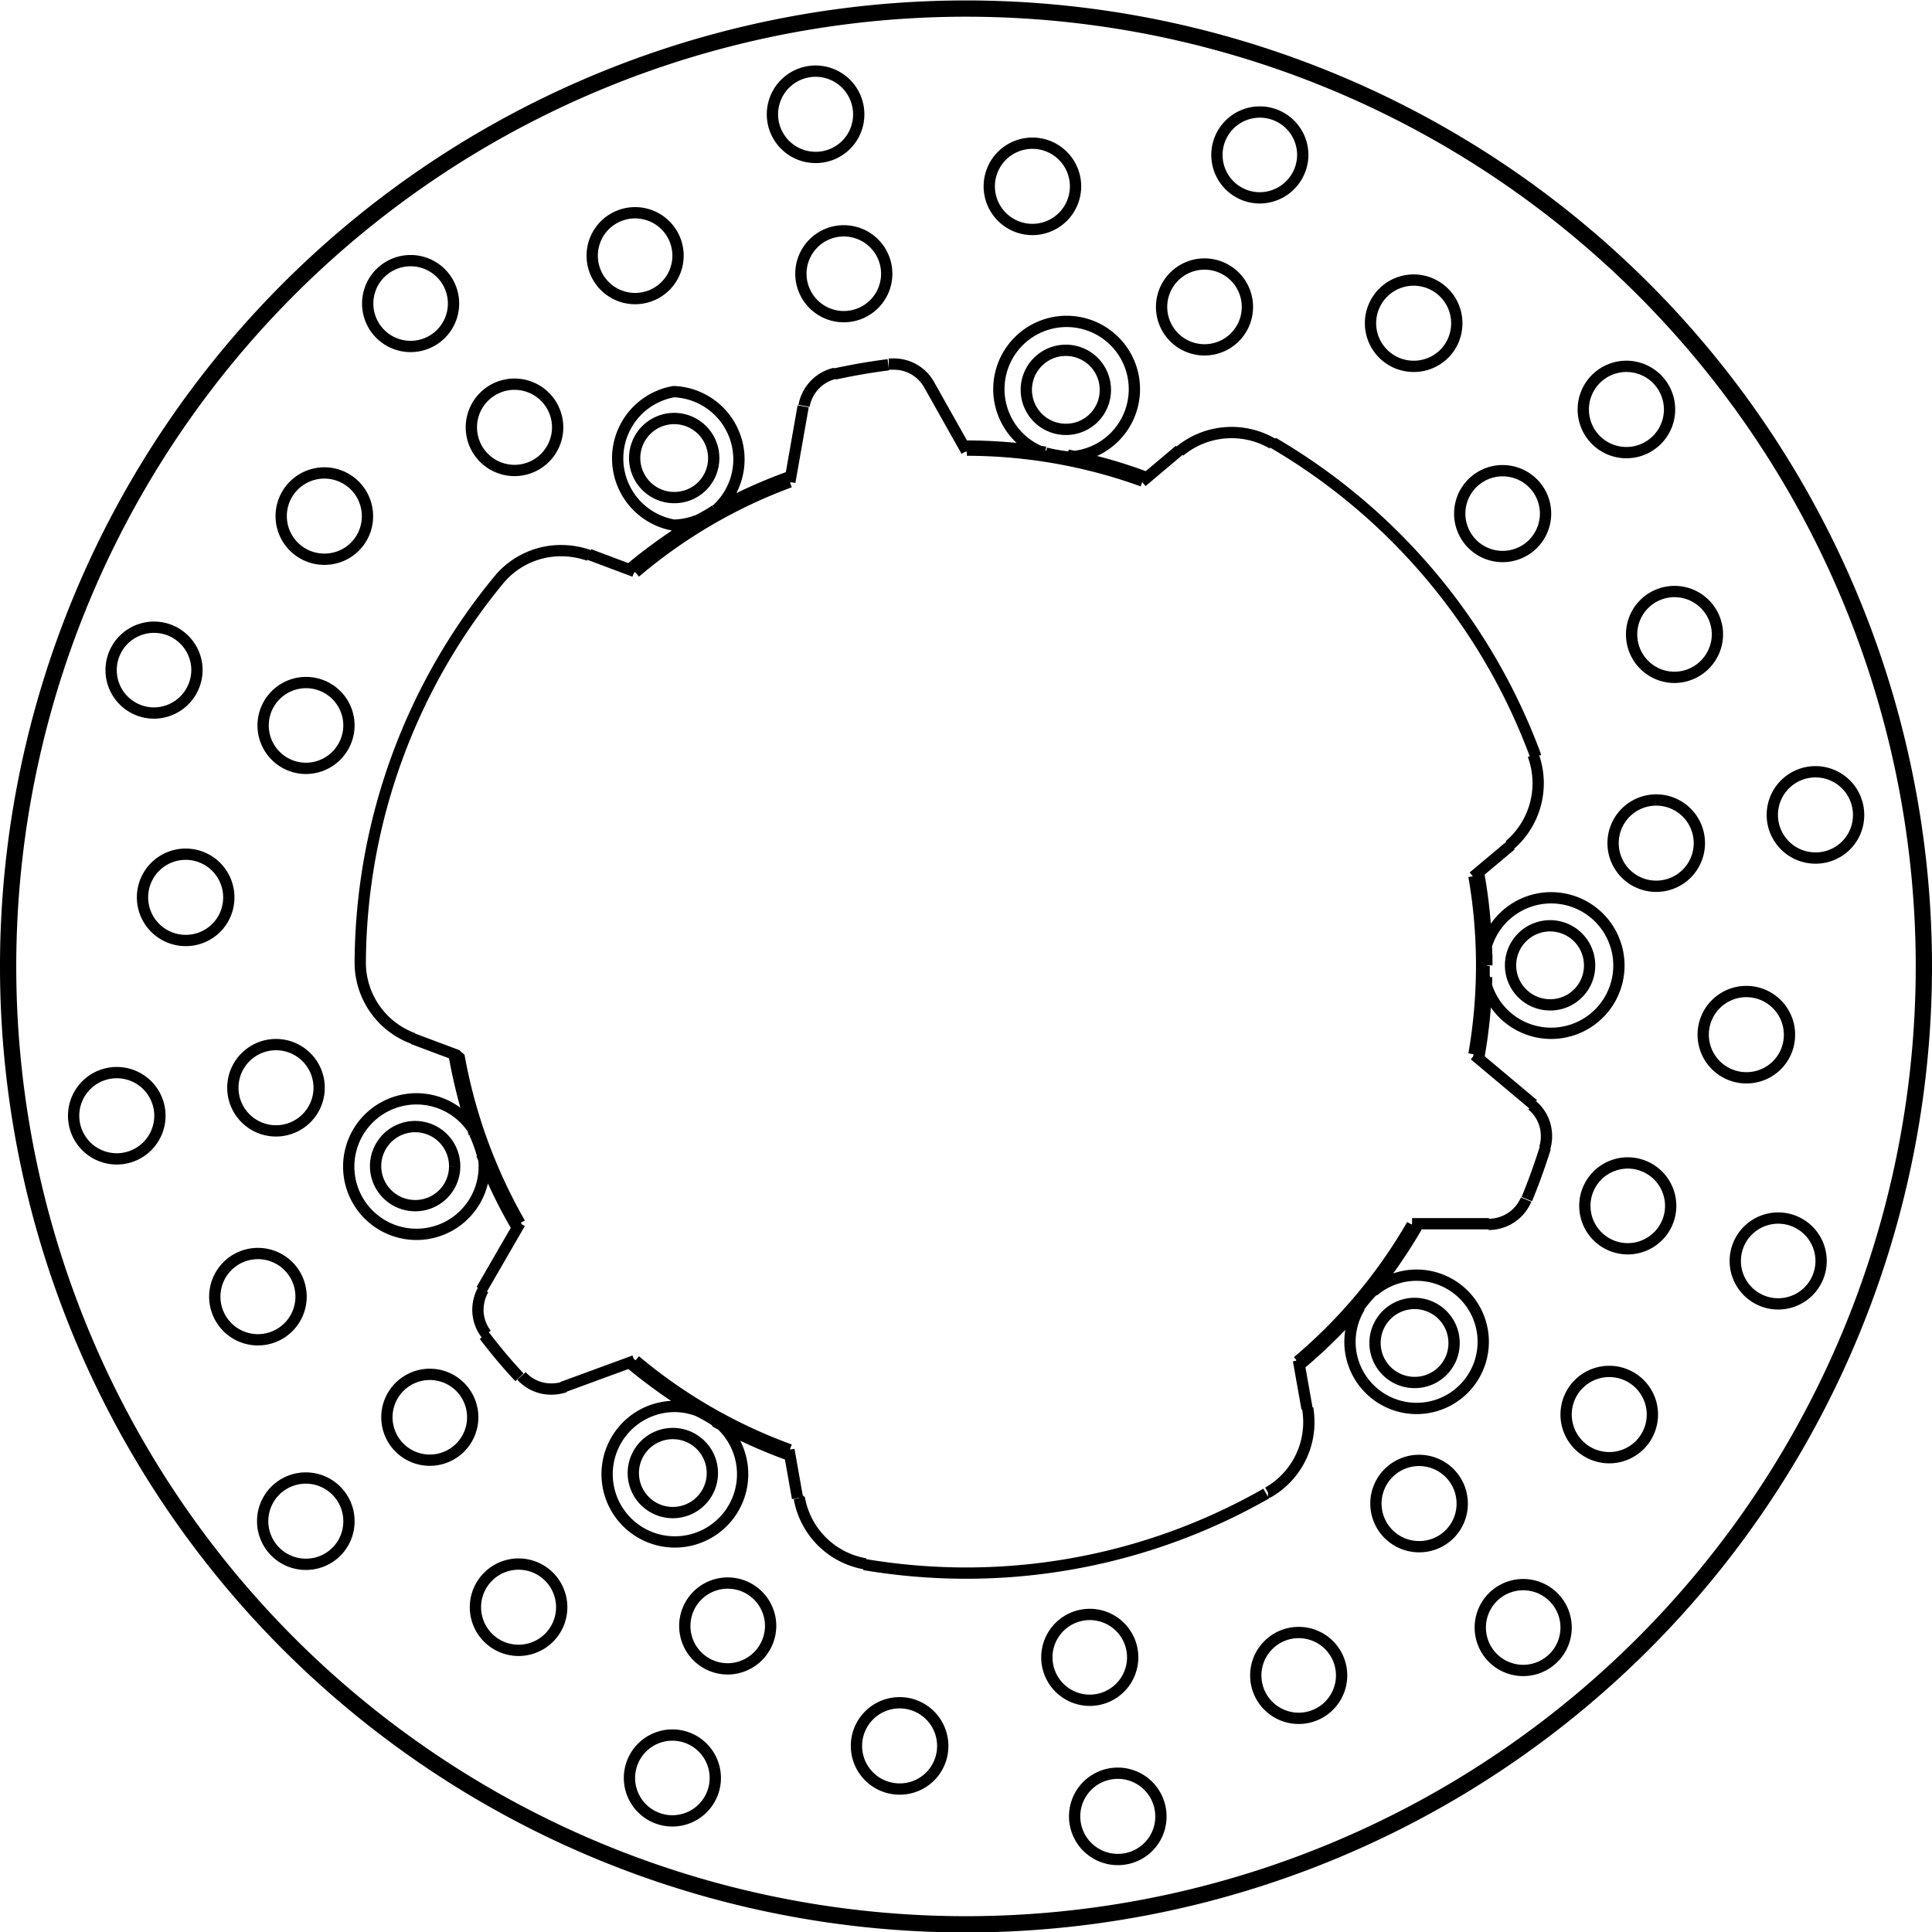 <svg xmlns="http://www.w3.org/2000/svg" width="8554" height="8554" viewBox="0 0 85.54 85.54"><defs><style>.a{fill:none;stroke:#000;stroke-linejoin:bevel;stroke-width:0.5px;}</style></defs><path class="a" d="M307.09,398.11l-1.66,1.4m-15-3.34-.59,3.35m-11.95,32.82-1.7,2.94m41.2-2.92h3.4m-47.64-8.19,2,.75m14.65,17.45.38,2.14M320.1,417l1.67-1.4m-42,24,3.19-1.17m0-34.95-2-.75m16.7-4.58L296,395.2m16.74,45.35-.38-2.14m10.4-11.33-2.61-2.19m-43.93,4.38h0a6.9,6.9,0,0,0-.33-.9m10.71,12.75h0a7,7,0,0,0-.84-.48m4.5,3.87h0a3.58,3.58,0,0,0,2.92,2.91m-7.42-6.78h0a3,3,0,0,0-1-.19,3,3,0,1,0,1.88.67m-10.71-12.75h0a3,3,0,1,0,.38,1.45,3.31,3.31,0,0,0-.05-.55m-7.26-2.92h0a1.91,1.91,0,1,0-1.9,1.9,1.91,1.91,0,0,0,1.9-1.9m-7.05,1.24h0a1.91,1.91,0,1,0-1.91,1.9,1.91,1.91,0,0,0,1.91-1.9m6.25,8h0a1.91,1.91,0,1,0-1.91,1.91,1.91,1.91,0,0,0,1.91-1.91m7.6,5.34h0a1.9,1.9,0,1,0-1.9,1.9,1.9,1.9,0,0,0,1.9-1.9m-5.48,4.6h0a1.91,1.91,0,1,0-1.9,1.91,1.9,1.9,0,0,0,1.9-1.91m9.42,3.82h0a1.91,1.91,0,1,0-1.91,1.9,1.91,1.91,0,0,0,1.91-1.9m9.25.82h0a1.9,1.9,0,1,0-1.9,1.9,1.91,1.91,0,0,0,1.9-1.9m-2.45,6.72h0a1.9,1.9,0,1,0-1.9,1.91,1.9,1.9,0,0,0,1.9-1.91m10.07-1.4h0a1.91,1.91,0,1,0-1.9,1.9,1.9,1.9,0,0,0,1.9-1.9m-20.34-20.22h0a1.86,1.86,0,0,0-.24.9,1.76,1.76,0,0,0,.37,1.08m1.56,1.85h0a1.76,1.76,0,0,0,1.31.58,1.87,1.87,0,0,0,.62-.1M275,429.82h0a1.75,1.75,0,1,0-1.74,1.74,1.74,1.74,0,0,0,1.74-1.74m11.41,13.59h0a1.75,1.75,0,1,0-1.75,1.74,1.75,1.75,0,0,0,1.75-1.74m-.71-42.16h0a7,7,0,0,0,.84-.48m-5.6,2h0a3.65,3.65,0,0,0-1.23-.21A3.57,3.57,0,0,0,277,403.8m-6.18,17h0v0a3.58,3.58,0,0,0,2.35,3.36m13.41-23.4h0a3,3,0,0,0-1.88-5.24,3,3,0,0,0,0,5.91,3,3,0,0,0,1-.19m8.43-10.94h0a1.9,1.9,0,1,0-1.9,1.9,1.9,1.9,0,0,0,1.9-1.9m-1.24-7.05h0a1.91,1.91,0,1,0-1.91,1.9,1.9,1.9,0,0,0,1.91-1.9m-8,6.25h0a1.9,1.9,0,1,0-1.9,1.9,1.9,1.9,0,0,0,1.9-1.9m-5.33,7.61h0a1.91,1.91,0,1,0-1.9,1.9,1.91,1.91,0,0,0,1.9-1.9m-4.61-5.49h0a1.9,1.9,0,1,0-1.9,1.9,1.9,1.9,0,0,0,1.9-1.9m-3.81,9.42h0a1.91,1.91,0,1,0-1.9,1.9,1.9,1.9,0,0,0,1.9-1.9m-.82,9.26h0a1.9,1.9,0,1,0-1.9,1.9,1.91,1.91,0,0,0,1.9-1.9m-6.73-2.45h0a1.9,1.9,0,1,0-1.9,1.9,1.91,1.91,0,0,0,1.9-1.9M265,417.92h0a1.91,1.91,0,1,0-1.9,1.9,1.9,1.9,0,0,0,1.9-1.9m31-22.72h0a1.78,1.78,0,0,0-1.55-.9l-.23,0m-2.38.41h0a1.8,1.8,0,0,0-1.37,1.44m-4,2.31h0a1.75,1.75,0,1,0-1.75,1.75,1.74,1.74,0,0,0,1.75-1.75m34.23,22.46v-.48m-5.07,14.91h0a7.15,7.15,0,0,0-.62.74m-4,8.17h0a3.58,3.58,0,0,0,1.81-3.11,4.21,4.21,0,0,0-.05-.62m2.28-4.44h0a2.95,2.95,0,1,0,.62-.74m-10.65,16.21h0a1.9,1.9,0,1,0-1.9,1.9,1.9,1.9,0,0,0,1.9-1.9m1.25,7.05h0a1.91,1.91,0,1,0-1.9,1.9,1.9,1.9,0,0,0,1.9-1.9m8-6.25h0a1.9,1.9,0,1,0-1.9,1.9,1.9,1.9,0,0,0,1.9-1.9m5.34-7.61h0a1.91,1.91,0,1,0-1.9,1.91,1.9,1.9,0,0,0,1.9-1.91m4.6,5.49h0a1.9,1.9,0,1,0-1.9,1.9,1.9,1.9,0,0,0,1.9-1.9m3.82-9.42h0a1.91,1.91,0,1,0-1.91,1.9,1.91,1.91,0,0,0,1.91-1.9m.81-9.26h0a1.9,1.9,0,1,0-1.9,1.91,1.9,1.9,0,0,0,1.9-1.91M335.5,434h0a1.9,1.9,0,1,0-1.9,1.91,1.9,1.9,0,0,0,1.9-1.91M334.1,424h0a1.91,1.91,0,1,0-1.9,1.9,1.9,1.9,0,0,0,1.9-1.9m-13.32,8.39h0a1.8,1.8,0,0,0,1.66-1.1m.82-2.27h0a1.68,1.68,0,0,0,.08-.54,1.77,1.77,0,0,0-.64-1.37m-3.45,10.54h0a1.75,1.75,0,1,0-1.74,1.74,1.74,1.74,0,0,0,1.74-1.74m20.91-16.68h0a42.52,42.52,0,1,0-42.52,42.52,42.53,42.53,0,0,0,42.52-42.52m-.22,0h0a42.3,42.3,0,1,0-42.3,42.3,42.31,42.31,0,0,0,42.3-42.3m-46.81,26.48h0a27.27,27.27,0,0,0,4.51.38,26.82,26.82,0,0,0,13.29-3.52m-34.62-7h0c.49.64,1,1.26,1.56,1.85M277,403.8h0a26.84,26.84,0,0,0-6.18,17m23.38-26.47h0c-.8.1-1.59.24-2.38.41m30.65,36.53h0c.31-.75.58-1.51.82-2.27m-.44-17.38h0a26.82,26.82,0,0,0-11.62-13.84m-36.26,27.06h0a24.16,24.16,0,0,0,.9,3.54m9.87-27.12h0a22.87,22.87,0,0,0-3,2.13m7.12-4.11h0a22.5,22.5,0,0,0-3.32,1.5m14.61-2.58h0a23,23,0,0,0-3.52-.27h-.12m14.83,40.74h0a23.36,23.36,0,0,0,2.62-2.55m-28.42,5h0a22.5,22.5,0,0,0,3.32,1.5m-7.12-4.11h0a22.87,22.87,0,0,0,3,2.13m29.88-5.27h0a22.81,22.81,0,0,0,2.05-3m-41.47-3.09h0a22.16,22.16,0,0,0,1.59,3.29m42.54-7.5h0a22.11,22.11,0,0,0,.36-3.63m0-1h0a22.11,22.11,0,0,0-.36-3.63m-14.67-17.48h0a21.67,21.67,0,0,0-3.52-1m3.32,1.15h0a22.93,22.93,0,0,0-7.78-1.37m22.45,26.75h0a23.06,23.06,0,0,0,0-7.89M283,438.42h0a22.71,22.71,0,0,0,6.84,3.95m-14.65-17.45h0a23.14,23.14,0,0,0,2.7,7.42m11.95-32.82h0a22.71,22.71,0,0,0-6.84,4m29.32,34.94h0a22.83,22.83,0,0,0,5.07-6.05m-16.22-34.17h0a7.89,7.89,0,0,0,.95.17m9.09-.59h0a3.6,3.6,0,0,0-4.11.34m-5,.25h0a3,3,0,1,0-1-.17m9-6.48h0a1.9,1.9,0,1,0-1.9,1.91,1.9,1.9,0,0,0,1.9-1.91m2.45-6.72h0a1.9,1.9,0,1,0-1.9,1.9,1.91,1.91,0,0,0,1.9-1.9m-10.06,1.4h0a1.91,1.91,0,1,0-1.91,1.9,1.91,1.91,0,0,0,1.91-1.9m1.32,9h0a1.75,1.75,0,1,0-1.75,1.75,1.74,1.74,0,0,0,1.75-1.75m16.77,26v-.49m1.12-5.34h0a3.61,3.61,0,0,0,1.05-4m-2.16,9.82h0a3,3,0,1,0,0-1m9.52-4.92h0a1.91,1.91,0,1,0-1.91,1.91,1.91,1.91,0,0,0,1.91-1.91m7.05-1.24h0a1.91,1.91,0,1,0-1.9,1.9,1.9,1.9,0,0,0,1.9-1.9m-6.25-8h0a1.9,1.9,0,1,0-1.9,1.9,1.91,1.91,0,0,0,1.9-1.9m-5.66,14.65h0a1.75,1.75,0,1,0-1.74,1.75,1.74,1.74,0,0,0,1.74-1.75m-1.95-20h0a1.9,1.9,0,1,0-1.9,1.9,1.9,1.9,0,0,0,1.9-1.9m5.49-4.6h0a1.91,1.91,0,1,0-1.9,1.9,1.91,1.91,0,0,0,1.9-1.9m-9.42-3.82h0a1.91,1.91,0,1,0-1.9,1.9,1.9,1.9,0,0,0,1.9-1.9" transform="translate(-254.87 -378.18)"/></svg>